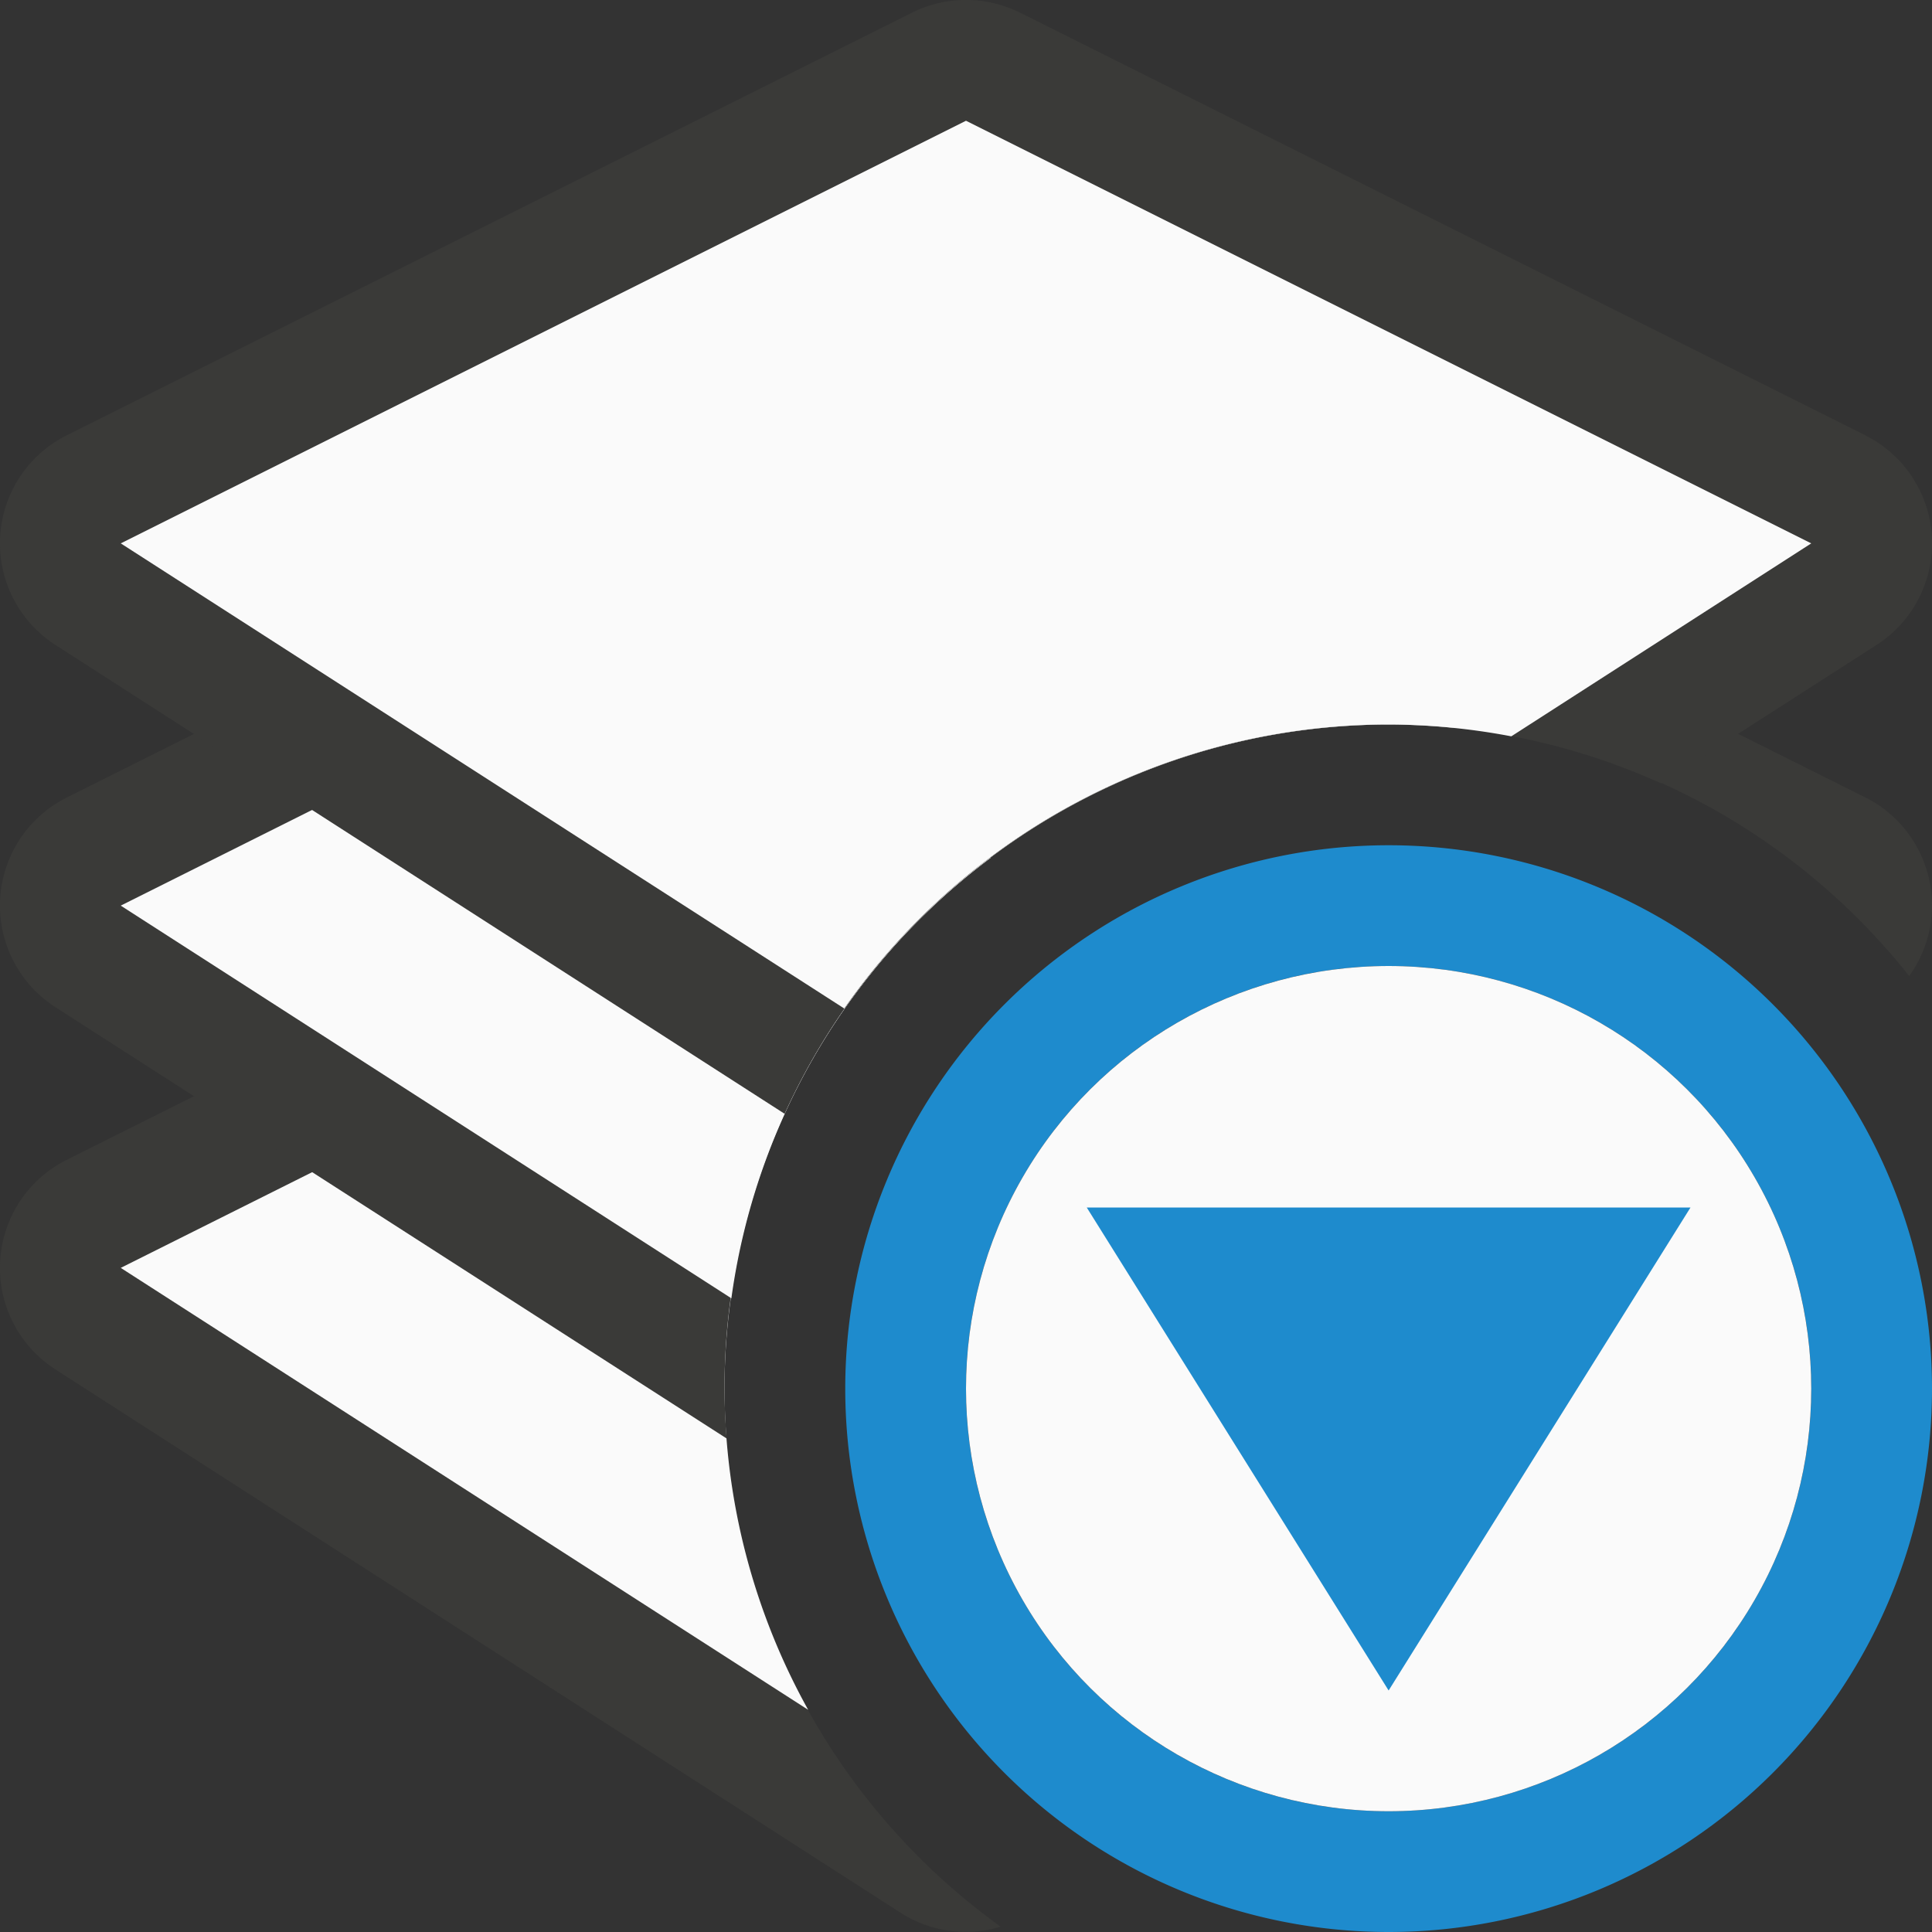 <svg viewBox="0 0 16 16" xmlns="http://www.w3.org/2000/svg"><rect x="0" y="0" width="16" height="16" fill="#333333" stroke="none"/>/&amp;amp;amp;amp;amp;gt;<path d="m7.963 6a1 1 0 0 0 -.41.105l-7 3.5a1 1 0 0 0 -.094 1.736l7 4.5a1 1 0 0 0 .828.115 5.5 5.5 0 0 1 -2.287-4.457 5.5 5.5 0 0 1 3.23-5.002l-.783-.393a1 1 0 0 0 -.484-.105z" fill="#3a3a38"/><path d="m8 7-7 3.5 5.693 3.66a5.5 5.5 0 0 1 -.693-2.66 5.5 5.5 0 0 1 2.205-4.396z" fill="#fafafa"/><path d="m7.963 3a1 1 0 0 0 -.41.105l-7 3.5a1 1 0 0 0 -.094 1.736l5.559 3.572a5.5 5.5 0 0 1 -.018-.414 5.5 5.5 0 0 1 5.5-5.5 5.5 5.5 0 0 1 4.311 2.084 1 1 0 0 0 -.363-1.479l-7-3.5a1 1 0 0 0 -.484-.105z" fill="#3a3a38"/><path d="m8 4-7 3.5 5.057 3.252a5.5 5.5 0 0 1 5.443-4.752 5.5 5.5 0 0 1 .557.029z" fill="#fafafa"/><path d="m7.963 0a1 1 0 0 0 -.41.105l-7 3.5a1 1 0 0 0 -.094 1.736l6.039 3.883a5.5 5.5 0 0 1 5.002-3.225 5.5 5.5 0 0 1 2.256.488l1.785-1.146a1 1 0 0 0 -.094-1.736l-7-3.5a1 1 0 0 0 -.484-.105z" fill="#3a3a38"/><path d="m8 1-7 3.5 5.992 3.852a5.5 5.5 0 0 1 4.508-2.352 5.5 5.5 0 0 1 1.016.098l2.484-1.598z" fill="#fafafa"/><g transform="matrix(0 1 -1 0 23 0)"><path d="m11.5 7a4.5 4.5 0 0 0 -4.5 4.5 4.5 4.5 0 0 0 4.5 4.5 4.5 4.5 0 0 0 4.5-4.5 4.5 4.5 0 0 0 -4.5-4.5zm0 1a3.5 3.5 0 0 1 3.5 3.5 3.5 3.5 0 0 1 -3.5 3.5 3.5 3.5 0 0 1 -3.5-3.5 3.5 3.5 0 0 1 3.5-3.5z" fill="#1e8bcd"/><circle cx="11.5" cy="11.5" fill="#fafafa" r="3.5"/><path d="m10 14 4-2.5-4-2.5z" fill="#1e8bcd" fill-rule="evenodd"/></g></svg>